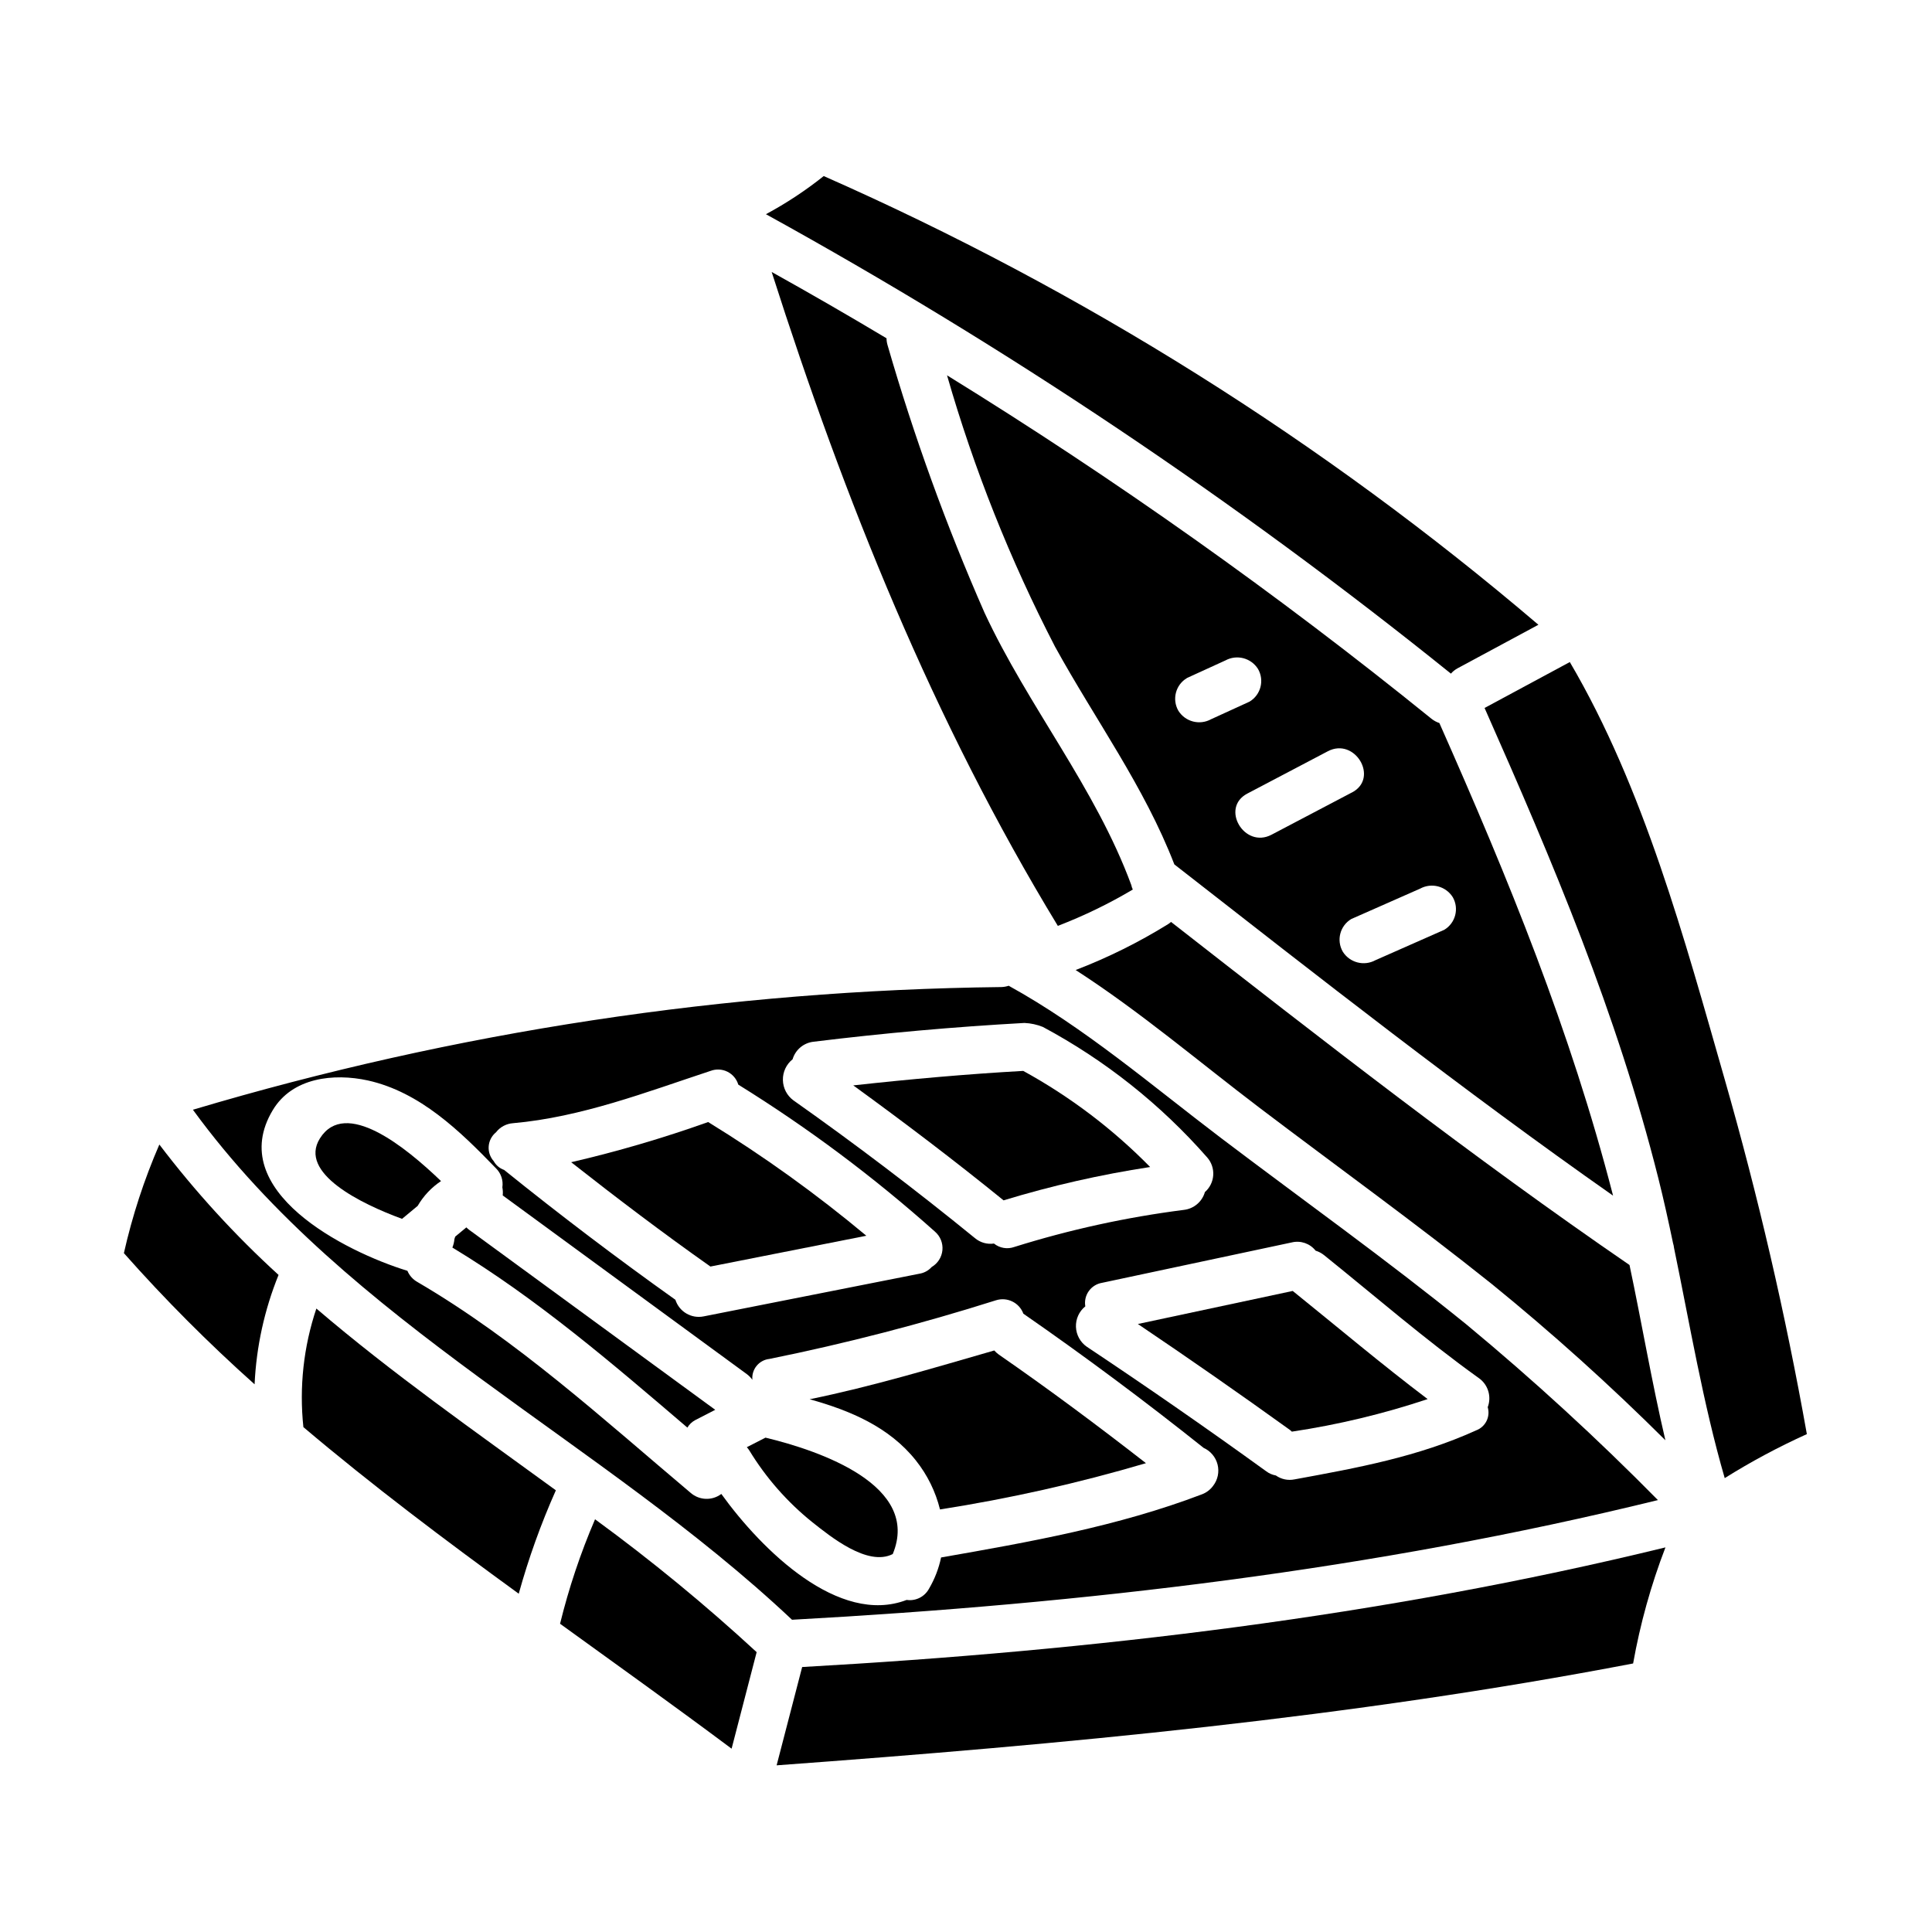 <?xml version="1.0" encoding="UTF-8"?>
<!-- Uploaded to: ICON Repo, www.svgrepo.com, Generator: ICON Repo Mixer Tools -->
<svg fill="#000000" width="800px" height="800px" version="1.1" viewBox="144 144 512 512" xmlns="http://www.w3.org/2000/svg">
 <g>
  <path d="m267.59 469.27-2.953 2.445 0.004-0.004c-0.082 0.207-0.152 0.414-0.207 0.629-0.074 0.781-0.258 1.547-0.547 2.277 22.434 13.555 42.367 30.699 62.277 47.715 0.484-0.828 1.188-1.508 2.035-1.965l5.344-2.754-65.207-47.691c-0.266-0.199-0.512-0.418-0.746-0.652z"/>
  <path d="m332.26 479.65 41.328-8.164c-13.227-11.047-27.234-21.117-41.922-30.133-11.887 4.242-24.004 7.797-36.301 10.648 12.078 9.496 24.32 18.77 36.879 27.629z"/>
  <path d="m228.78 445.69c-5.75 9.168 10.84 17.32 21.77 21.316l4.137-3.434v0.004c1.531-2.641 3.652-4.891 6.191-6.578-9.438-9.066-25.375-22.004-32.098-11.309z"/>
  <path d="m448.8 453.27c-9.906-10.086-21.238-18.668-33.633-25.469-15.059 0.844-30.062 2.188-45.043 3.84 13.527 9.82 26.844 19.922 39.828 30.461v0.004c12.719-3.879 25.703-6.832 38.848-8.836z"/>
  <path d="m186.23 447.31c-4.027 9.281-7.176 18.918-9.398 28.785 10.855 12.254 22.422 23.859 34.637 34.762 0.457-9.953 2.606-19.754 6.352-28.988-11.559-10.535-22.129-22.105-31.59-34.559z"/>
  <path d="m571.48 460.86c-11.289-43.766-27.656-83.812-46.031-125.25h-0.004c-0.766-0.254-1.48-0.645-2.113-1.152-40.809-33.027-83.68-63.422-128.36-90.996 7.148 24.867 16.742 48.965 28.637 71.941 10.707 19.438 23.617 37 31.605 57.672 38.266 29.848 76.516 59.898 116.26 87.781zm-42.484-79.113h-0.004c1.738 3.016 0.738 6.871-2.246 8.66l-18.23 8.051c-3.027 1.656-6.824 0.672-8.66-2.25-1.746-3.012-0.746-6.871 2.242-8.656l18.23-8.047h0.004c3.027-1.66 6.82-0.676 8.66 2.246zm-26.688-27.754-21.348 11.219c-7.195 3.781-13.641-7.109-6.41-10.906l21.34-11.215c7.195-3.781 13.645 7.109 6.418 10.91zm-43.766-30.309 10.188-4.656v0.004c3.023-1.664 6.824-0.676 8.656 2.246 1.742 3.016 0.742 6.867-2.242 8.66l-10.203 4.668c-3.023 1.664-6.824 0.676-8.656-2.246-1.742-3.019-0.738-6.879 2.258-8.66z"/>
  <path d="m530.28 321.1 21.414-11.531c-57.031-48.613-120.84-88.668-189.4-118.91-4.793 3.824-9.918 7.207-15.316 10.109 63.922 35.25 124.66 75.988 181.53 121.75 0.504-0.574 1.105-1.055 1.777-1.418z"/>
  <path d="m379.22 235.49c-0.18-0.598-0.277-1.219-0.285-1.844-10.043-6.008-20.188-11.863-30.434-17.57 19.285 60.359 42.816 119.01 75.836 173.29 6.883-2.644 13.527-5.863 19.867-9.629-0.184-0.371-0.312-0.77-0.395-1.18-9.496-25.793-27.336-47.316-38.91-72.199-10.121-23.027-18.699-46.703-25.68-70.867z"/>
  <path d="m486.36 523.4c12.219-1.828 24.258-4.715 35.977-8.625-12.18-9.215-23.859-19.074-35.75-28.66l-41.039 8.758c13.586 9.156 27.031 18.523 40.328 28.098 0.184 0.137 0.316 0.289 0.484 0.43z"/>
  <path d="m583.37 541.54c-16.121-16.352-33.051-31.879-50.73-46.527-21.148-17.156-43.469-33.062-65.164-49.508-18.25-13.844-36.035-29.176-56.164-40.273h0.004c-0.645 0.219-1.316 0.336-1.992 0.348-72.562 0.836-144.66 11.781-214.2 32.512 41.484 56.895 108.12 87.438 158.77 135.16 77.367-4.234 154.2-13.234 229.48-31.715zm-97.016-68.289c2.344-0.566 4.805 0.289 6.297 2.188 0.812 0.25 1.57 0.648 2.234 1.18 13.602 10.938 26.812 22.406 41.012 32.582h0.004c2.461 1.73 3.43 4.91 2.359 7.719 0.754 2.539-0.59 5.223-3.074 6.144-15.438 7.019-31.555 9.953-48.125 12.988-1.723 0.352-3.516-0.023-4.949-1.039-0.926-0.16-1.797-0.539-2.543-1.102-15.637-11.312-31.488-22.316-47.555-33.012-1.734-1.199-2.797-3.148-2.875-5.254-0.078-2.106 0.84-4.125 2.481-5.449-0.246-1.422 0.09-2.883 0.93-4.055 0.84-1.176 2.117-1.961 3.539-2.188zm-132.31-48.531c0.746-2.527 2.941-4.363 5.562-4.652 18.582-2.281 37.219-3.941 55.91-4.977l0.004 0.004c1.66 0.074 3.297 0.43 4.84 1.047 16.473 8.816 31.219 20.527 43.539 34.57 1.148 1.293 1.73 2.992 1.621 4.719-0.109 1.727-0.902 3.34-2.207 4.481-0.73 2.559-2.938 4.426-5.586 4.723-15.238 1.945-30.277 5.234-44.941 9.828-1.828 0.652-3.863 0.309-5.375-0.91-1.816 0.266-3.656-0.262-5.055-1.449-15.613-12.723-31.641-24.887-48.086-36.496v0.004c-1.719-1.266-2.75-3.258-2.793-5.391-0.047-2.129 0.902-4.164 2.566-5.5zm-78.605 19.359c1.094-1.422 2.75-2.301 4.539-2.422 18.074-1.598 35.238-8.219 52.348-13.867h0.004c1.449-0.543 3.066-0.461 4.453 0.23 1.391 0.691 2.43 1.93 2.871 3.414 18.473 11.453 35.918 24.488 52.129 38.969 1.406 1.219 2.141 3.043 1.969 4.898-0.172 1.855-1.227 3.516-2.832 4.457-0.855 0.957-2.012 1.59-3.277 1.793l-57.145 11.301c-3.262 0.672-6.504-1.227-7.512-4.398-15.48-11.02-30.609-22.492-45.387-34.41-1.176-0.406-2.16-1.238-2.758-2.328-0.961-1.078-1.445-2.504-1.332-3.945 0.113-1.441 0.809-2.777 1.93-3.691zm59.719 95.832c-2.43 1.836-5.812 1.719-8.113-0.277-23.301-19.633-45.996-40.441-72.422-55.891-1.191-0.66-2.129-1.707-2.652-2.965-16.531-5.074-48.5-21.254-35.684-42.578 5.191-8.66 16.137-9.84 25.191-7.871 13.824 3.07 24.422 13.414 33.934 23.258l-0.004-0.004c1.359 1.316 2 3.207 1.723 5.078 0.137 0.703 0.168 1.426 0.094 2.137 21.562 15.805 43.125 31.59 64.691 47.359 0.566 0.422 1.062 0.93 1.473 1.504-0.27-2.773 1.75-5.242 4.519-5.531 20.266-4.109 40.301-9.293 60.016-15.535 2.984-0.953 6.188 0.605 7.277 3.543 16.328 11.324 32.25 23.18 47.773 35.566 1.84 0.828 3.203 2.453 3.695 4.414 0.492 1.961 0.059 4.039-1.176 5.637-0.75 1.031-1.789 1.816-2.984 2.262-22.227 8.477-45.762 12.645-69.113 16.727-0.609 2.91-1.688 5.703-3.191 8.266-1.152 2.148-3.527 3.34-5.938 2.988-17.957 6.891-38.363-13.176-49.109-28.086z"/>
  <path d="m224.4 522.2c18.289 15.48 37.594 29.973 57.07 44.152v0.004c2.594-9.371 5.883-18.535 9.84-27.41-21.535-15.699-43.387-30.98-63.469-48.168v-0.004c-3.394 10.105-4.57 20.824-3.441 31.426z"/>
  <path d="m386.71 531.03c3.043 3.816 5.227 8.25 6.398 12.988 18.445-2.879 36.68-6.977 54.582-12.262-12.738-9.914-25.676-19.559-38.965-28.758-0.453-0.32-0.867-0.691-1.234-1.109-16.223 4.676-32.391 9.547-48.93 12.93 10.707 2.965 21.113 7.352 28.148 16.211z"/>
  <path d="m349.81 611.83c76.055-5.574 152.01-12.625 226.98-26.992l0.004-0.004c1.867-10.5 4.738-20.801 8.566-30.758-75.066 18.32-151.67 27.375-228.78 31.703-2.254 8.68-4.512 17.363-6.766 26.051z"/>
  <path d="m292.42 574.31c15.289 11.043 30.566 21.984 45.461 33.109 2.211-8.535 4.426-17.062 6.641-25.586v0.004c-13.594-12.543-27.891-24.297-42.828-35.211-3.848 8.957-6.949 18.219-9.273 27.684z"/>
  <path d="m601.05 429.99c-10.629-37.09-21.359-77.051-41.031-110.54l-22.59 12.168c18.23 41.16 34.992 80.715 46.051 124.64 1.422 5.648 2.676 11.383 3.883 17.148h-0.004c0.141 0.422 0.23 0.859 0.277 1.301 4.215 20.367 7.684 41.195 13.434 61.008 6.984-4.371 14.258-8.266 21.766-11.66-5.644-31.711-12.918-63.105-21.785-94.066z"/>
  <path d="m346.86 524.99-4.945 2.531v-0.004c0.238 0.266 0.453 0.543 0.645 0.84 4.434 7.281 10.098 13.73 16.746 19.066 4.75 3.754 14.621 11.809 21.281 8.418 7.523-18.16-19.23-27.367-33.727-30.852z"/>
  <path d="m454.34 388.32c-0.223 0.195-0.461 0.379-0.711 0.543-7.785 4.832-16.012 8.918-24.57 12.203 17.027 10.98 32.719 24.363 48.75 36.527 20.492 15.535 41.445 30.625 61.52 46.676 16.027 13.02 31.383 26.844 46.016 41.414-3.602-15.352-6.258-31.094-9.508-46.445-41.691-28.609-81.641-59.801-121.5-90.918z"/>
 </g>
</svg>